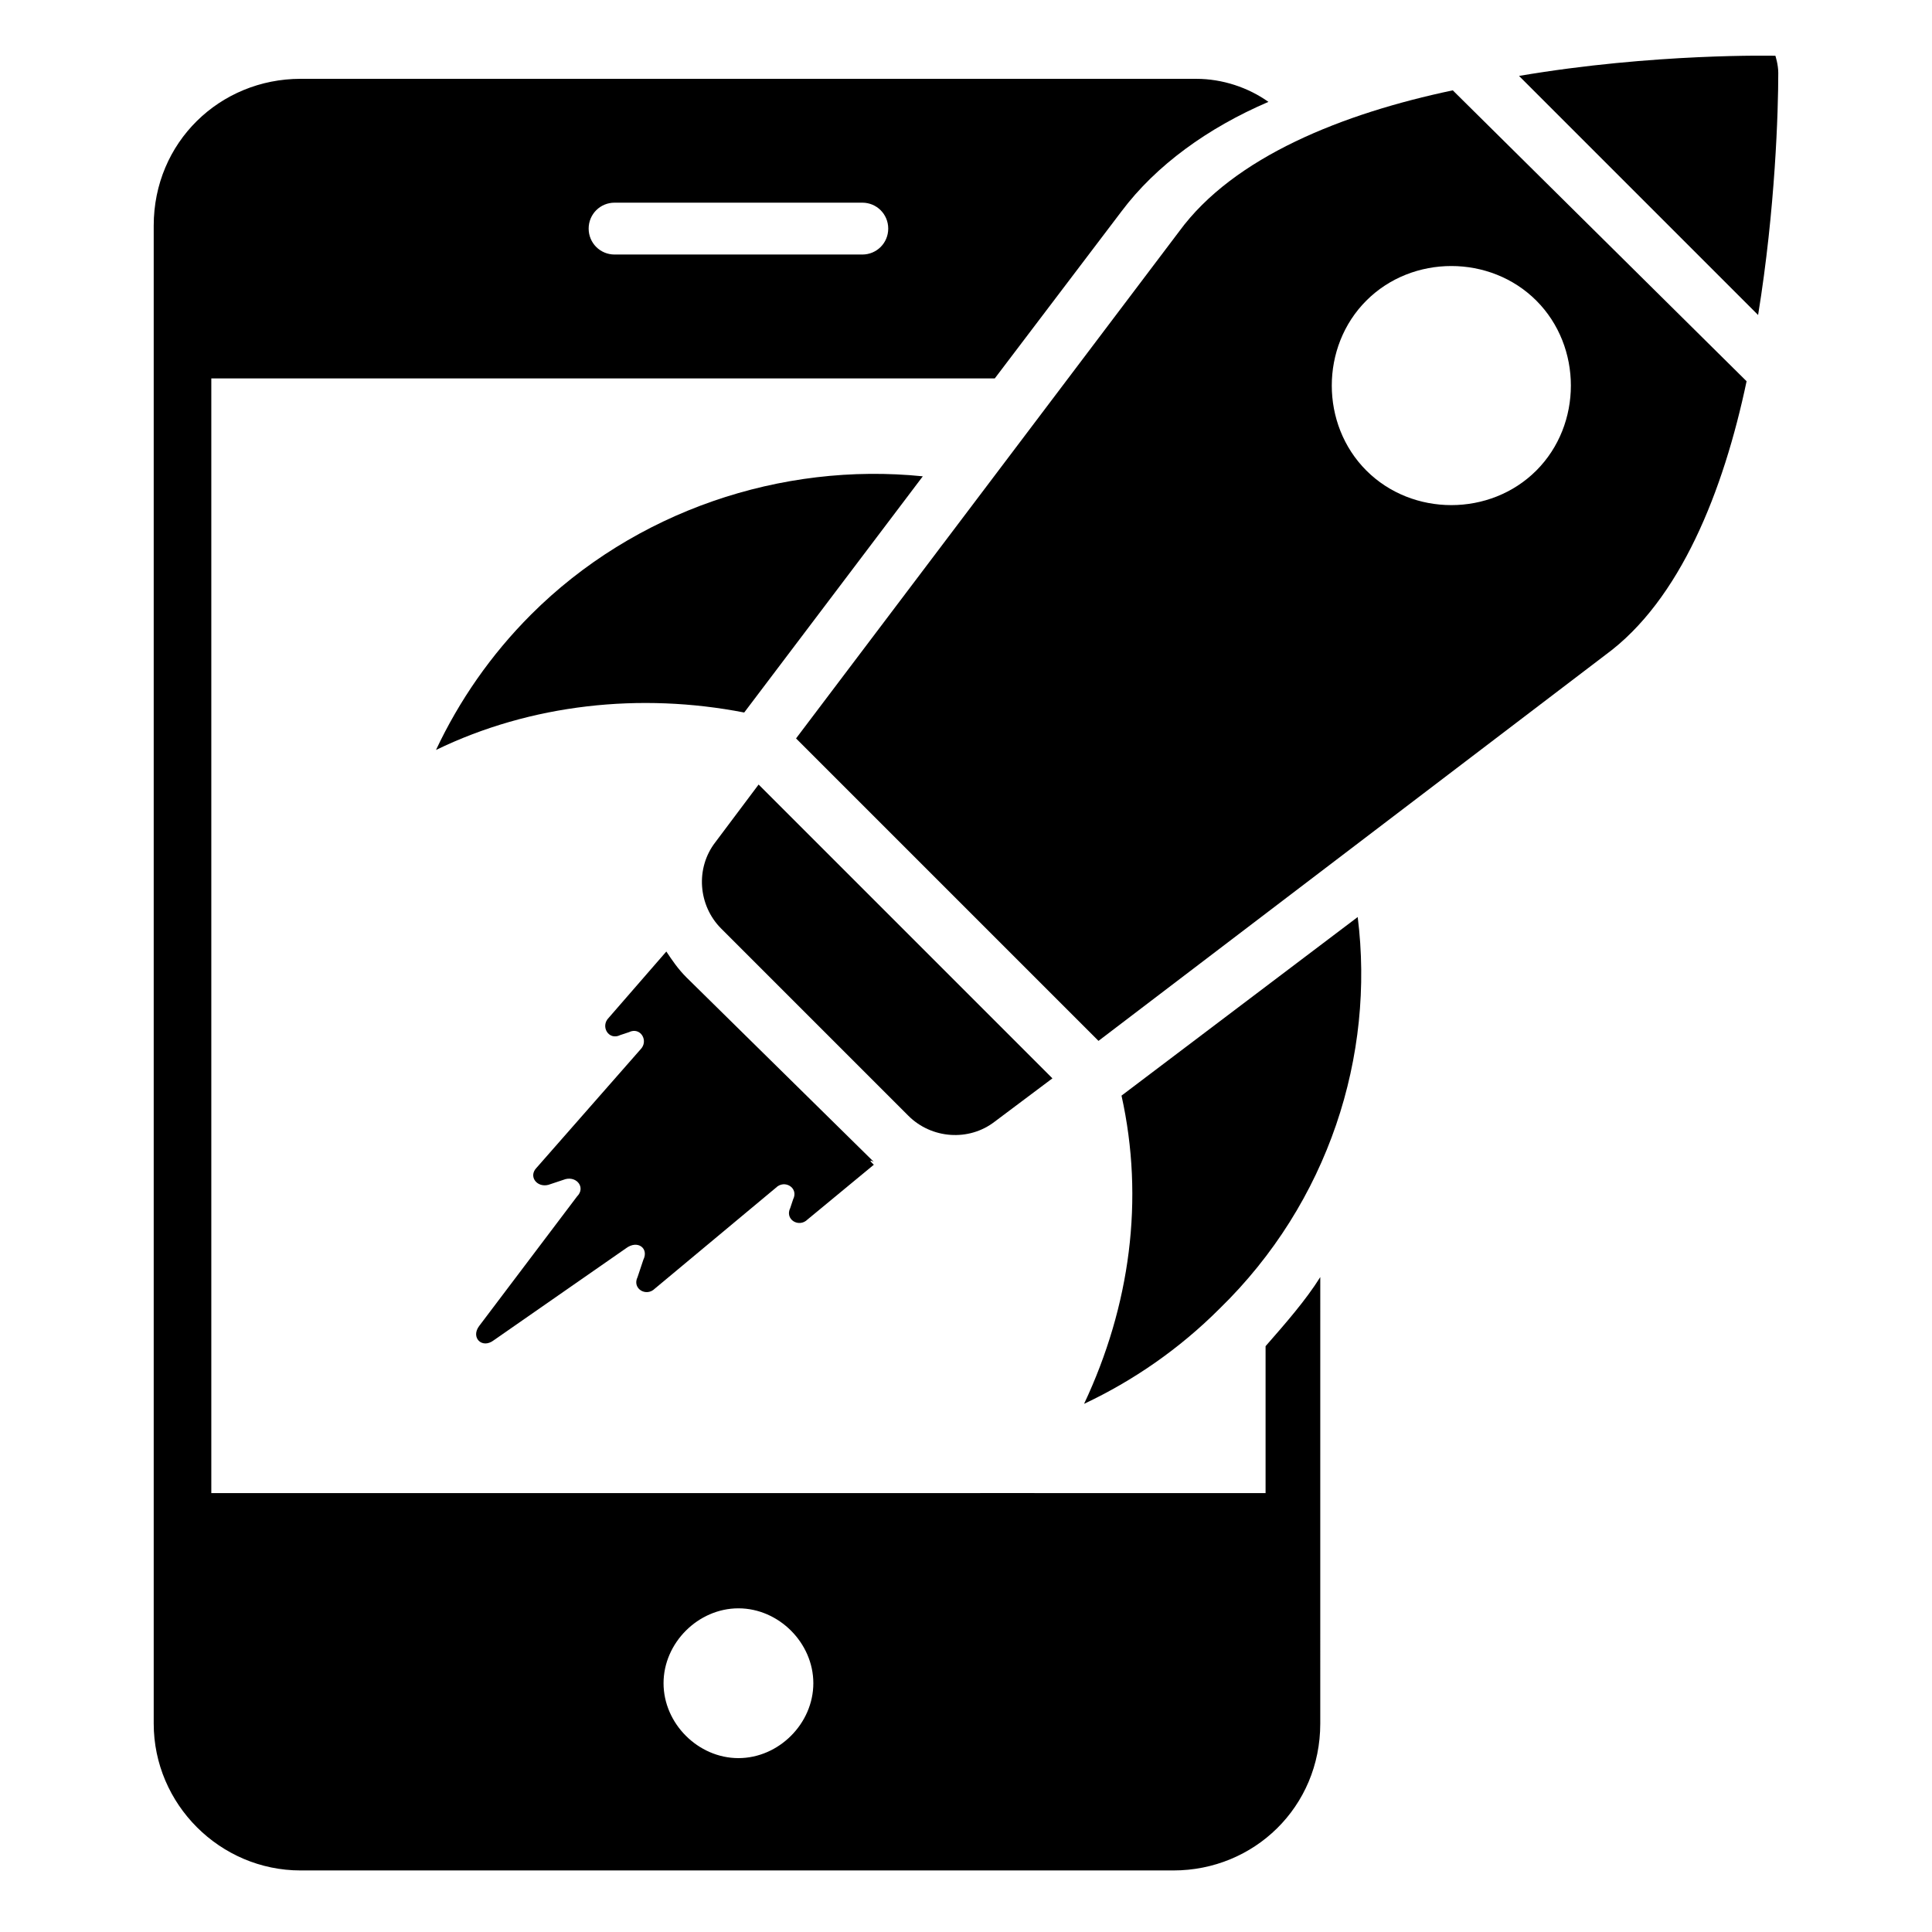 <?xml version="1.0" encoding="UTF-8"?>
<!-- Uploaded to: SVG Repo, www.svgrepo.com, Generator: SVG Repo Mixer Tools -->
<svg fill="#000000" width="800px" height="800px" version="1.1" viewBox="144 144 512 512" xmlns="http://www.w3.org/2000/svg">
 <g>
  <path d="m479.39 500.76v38.93h-279.39v-295.41h207.63l33.586-44.273c9.16-12.215 22.902-22.137 38.93-29.008-5.344-3.816-12.215-6.106-19.082-6.106l-237.4-0.004c-21.375 0-38.93 16.793-38.93 38.93v396.94c0 21.375 17.559 38.93 38.93 38.93h231.29c21.375 0 38.93-16.793 38.93-38.93l0.004-118.32c-3.816 6.106-9.16 12.211-14.504 18.32zm-172.52-303.05h65.648c3.816 0 6.871 3.055 6.871 6.871 0 3.816-3.055 6.871-6.871 6.871h-65.648c-3.816 0-6.871-3.055-6.871-6.871 0-3.816 3.055-6.871 6.871-6.871zm32.824 412.21c-10.688 0-19.848-9.16-19.848-19.848s9.16-19.848 19.848-19.848 19.848 9.16 19.848 19.848-9.16 19.848-19.848 19.848z"/>
  <path d="m375.57 452.67-17.559 14.504c-2.289 2.289-6.106 0-4.582-3.055l0.762-2.289c1.527-3.055-2.289-5.344-4.582-3.055l-32.062 26.719c-2.289 2.289-6.106 0-4.582-3.055l1.527-4.582c1.527-3.055-1.527-5.344-4.582-3.055l-35.113 24.426c-3.055 2.289-6.106-0.762-3.816-3.816l25.953-34.352c2.289-2.289 0-5.344-3.055-4.582l-4.582 1.527c-3.055 0.762-5.344-2.289-3.055-4.582l27.48-31.297c2.289-2.289 0-6.106-3.055-4.582l-2.289 0.762c-3.055 1.527-5.344-2.289-3.055-4.582l15.266-17.559c1.527 2.289 3.055 4.582 5.344 6.871l49.617 48.855c-1.508-0.746-0.742 0.016 0.02 0.777z"/>
  <path d="m345.04 351.91-11.449 15.266c-5.344 6.871-4.582 16.793 1.527 22.902l49.617 49.617c6.106 6.106 16.031 6.871 22.902 1.527l15.266-11.449z"/>
  <path d="m388.55 270.23-47.328 62.594c-27.48-5.344-56.488-2.289-81.68 9.922 6.106-12.977 14.504-25.191 25.191-35.879 27.484-27.477 66.414-40.453 103.82-36.637z"/>
  <path d="m418.32 539.69-19.086 9.16 4.582-9.16z"/>
  <path d="m467.17 490.84c-10.688 10.688-22.902 19.082-35.879 25.191 12.215-25.953 16.031-54.199 9.922-81.68l62.594-47.328c4.586 36.645-7.629 75.574-36.637 103.82z"/>
  <path d="m529 167.94c-29.008 6.106-58.016 17.559-72.52 37.402l-101.52 134.35 80.152 80.152 134.35-102.29c19.848-14.504 31.297-43.512 37.402-72.52zm22.137 100.76c-12.215 12.215-32.824 12.215-45.039 0-12.215-12.215-12.215-32.824 0-45.039 12.215-12.215 32.824-12.215 45.039 0 12.215 12.215 12.215 32.824 0 45.039z"/>
  <path d="m615.26 163.36c0 9.922-0.762 35.879-5.344 64.121l-63.359-63.359c35.879-6.106 67.938-5.344 67.938-5.344 0.004 0.004 0.766 2.293 0.766 4.582z"/>
 </g>
</svg>